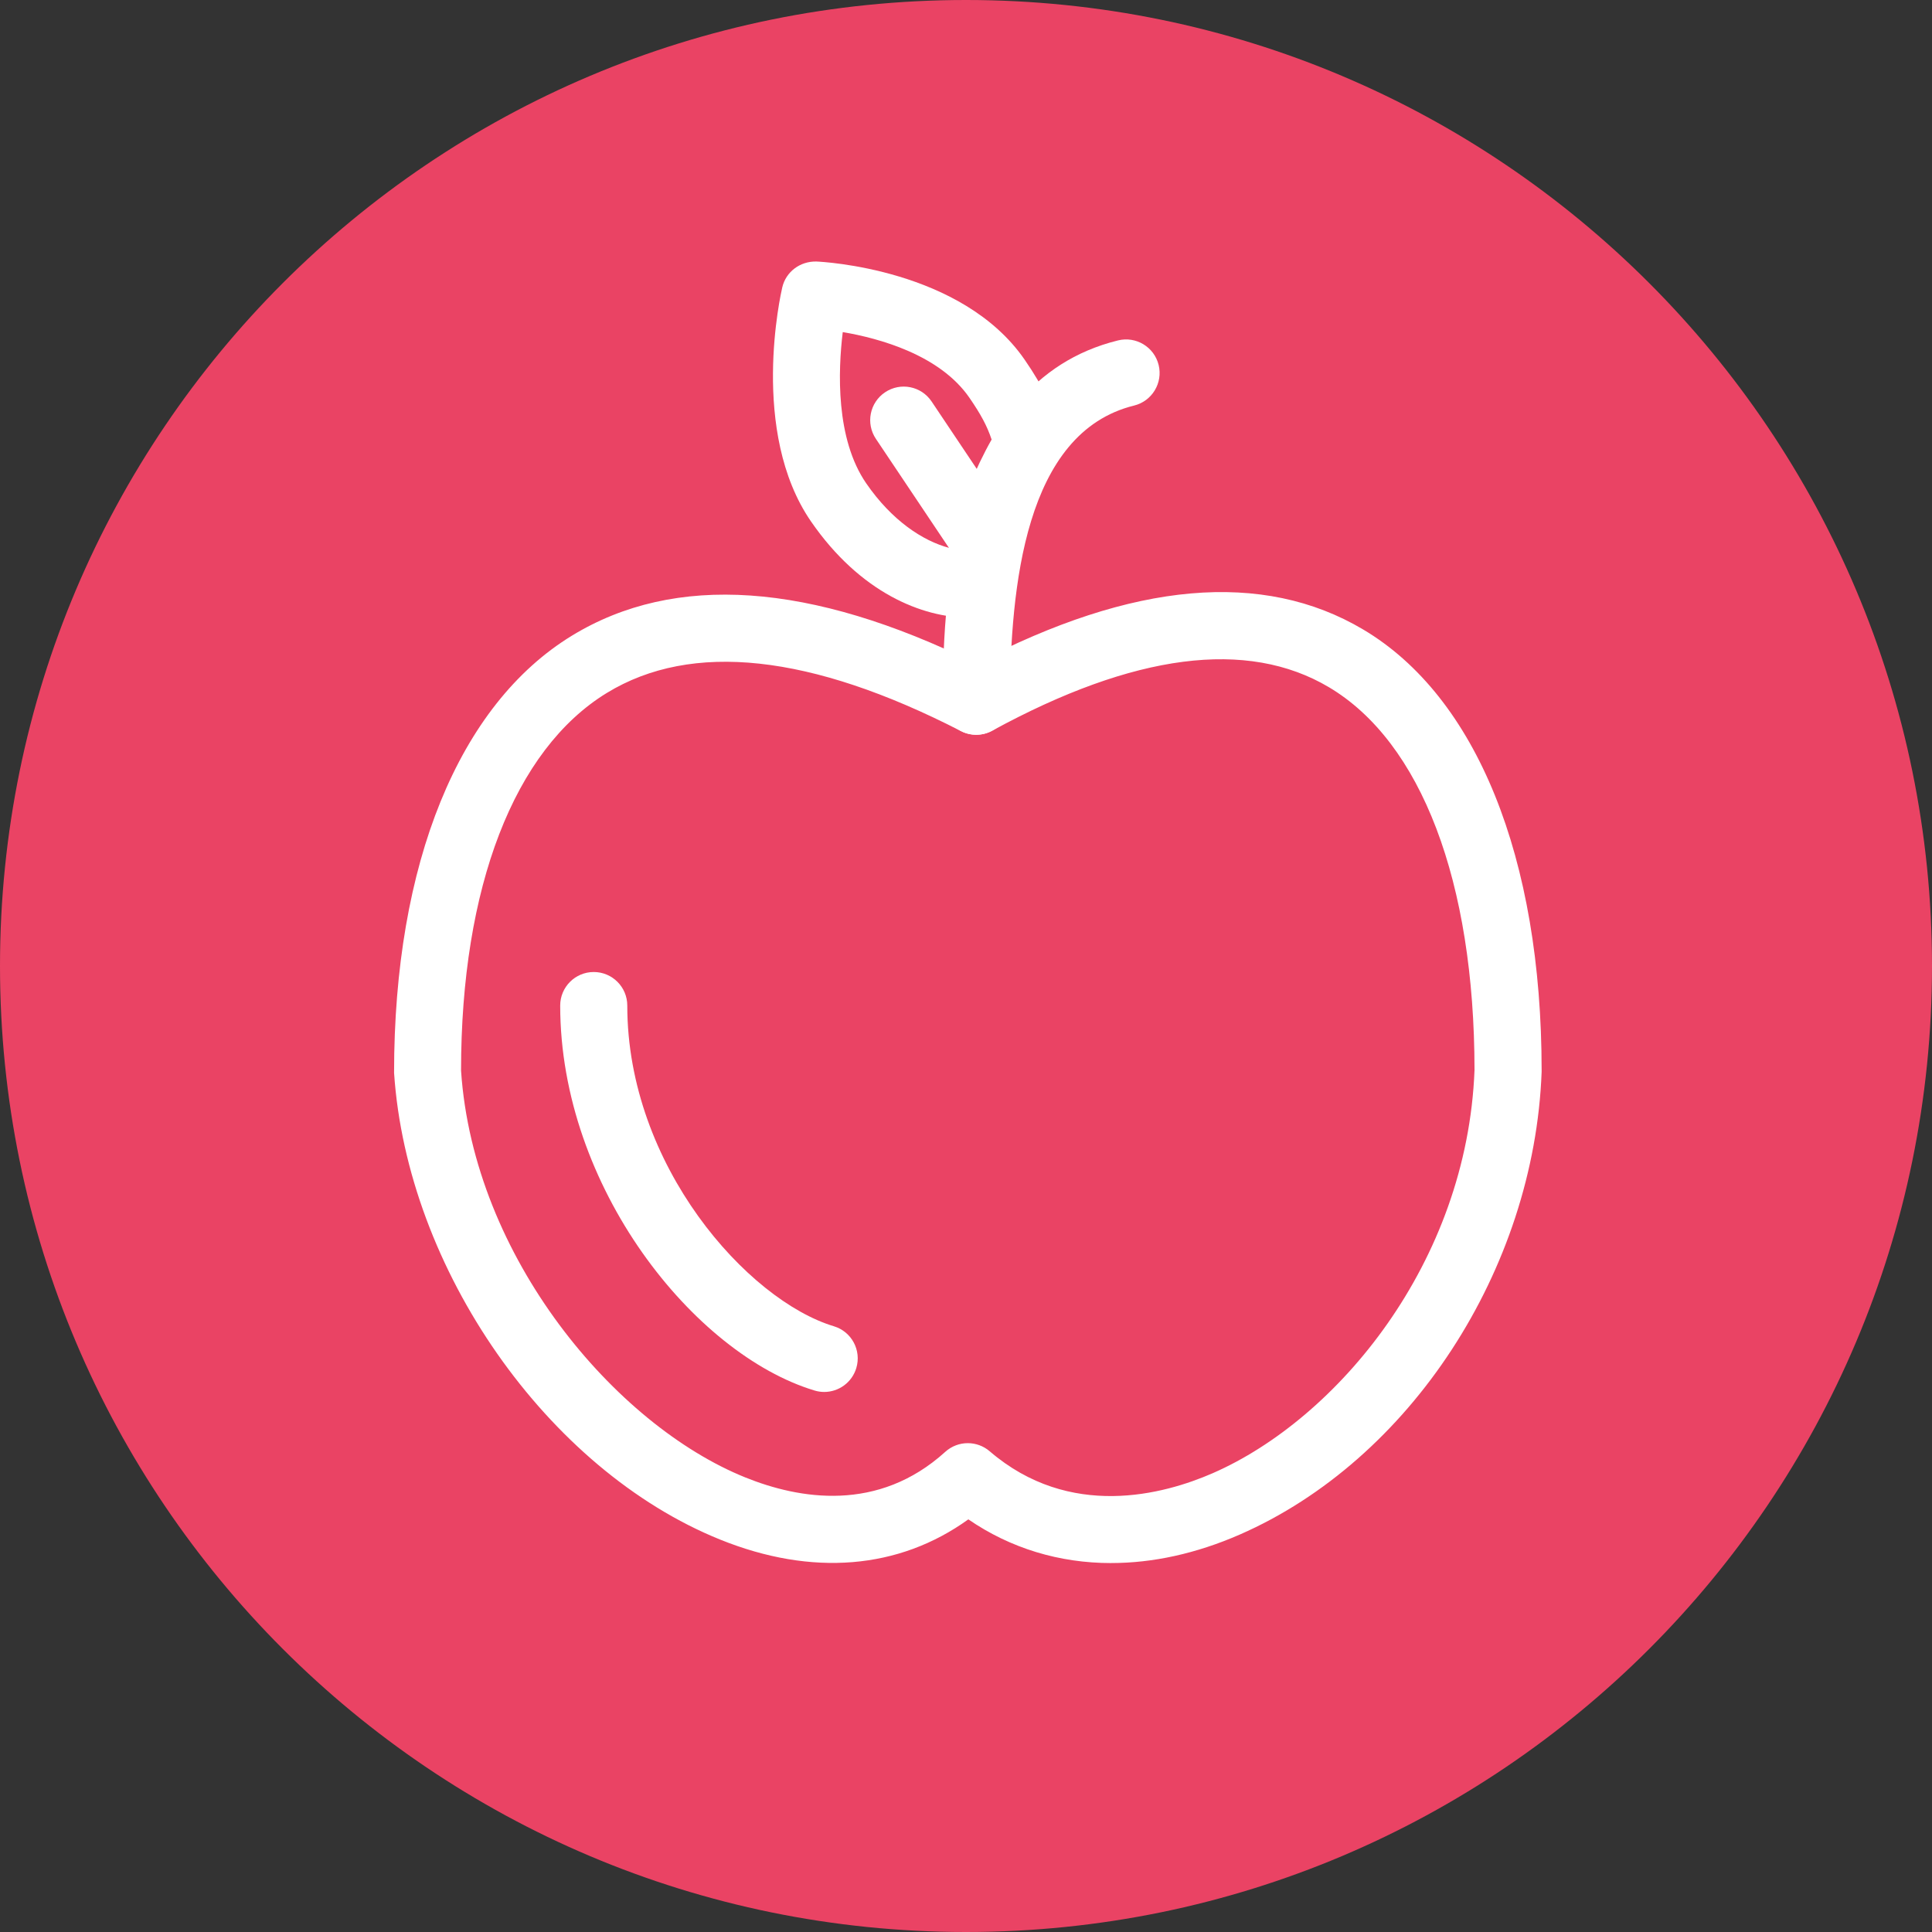<?xml version="1.0" encoding="UTF-8"?><svg xmlns="http://www.w3.org/2000/svg" viewBox="0 0 72 72"><rect x="0" y="0" width="72" height="72" fill="#333333" stroke="none"/><defs><style>.d{fill:#ea4364;}.e{fill:#fff;}</style></defs><g id="a"/><g id="b"><g id="c"><path class="d" d="M72,36c0,19.882-16.118,36-36,36S0,55.882,0,36,16.117,0,36,0s36,16.118,36,36"/><path class="e" d="M30.715,51.874c-.12,0-.241-.018-.361-.054-4.482-1.352-9.477-7.575-9.477-14.346,0-.69,.56-1.25,1.25-1.25s1.25,.56,1.25,1.25c0,5.967,4.484,10.983,7.699,11.952,.661,.199,1.035,.896,.836,1.558-.163,.541-.659,.89-1.196,.89Z"/><path class="e" d="M36.465,21.063c-.403,0-.798-.194-1.04-.554l-2.784-4.156c-.384-.574-.23-1.35,.343-1.734,.574-.385,1.35-.231,1.734,.343l2.784,4.156c.384,.574,.23,1.35-.343,1.734-.214,.143-.456,.211-.695,.211Z"/><path class="e" d="M36.118,23.019c-1.746,0-4.065-.93-5.896-3.589-2.298-3.338-1.12-8.503-1.069-8.721,.137-.584,.666-.976,1.27-.963,.22,.009,5.427,.267,7.765,3.662h0c.72,1.045,1.082,1.825,1.336,2.877,.098,.403-.012,.826-.287,1.131-.415,.593-1.569,3.346-1.503,4.058,.093,.351,.025,.699-.178,.999-.203,.3-.532,.472-.892,.515-.174,.021-.356,.032-.545,.032Zm-4.711-10.643c-.175,1.438-.271,3.973,.874,5.636,.956,1.389,2.113,2.148,3.092,2.406,.295-1.394,1.03-3.074,1.582-4.037-.169-.509-.405-.944-.826-1.556h0c-1.104-1.603-3.367-2.219-4.721-2.449Zm7.813,5.057c-.016,.016-.031,.032-.047,.047,.014-.013,.03-.028,.047-.047Z"/><path class="e" d="M41.413,58.251c-1.932,0-3.75-.547-5.326-1.629-2.584,1.862-5.83,2.136-9.251,.753-6.44-2.602-11.664-10.079-12.15-17.392-.003-7.812,2.415-13.722,6.63-16.295,3.831-2.339,8.893-1.991,15.049,1.037,5.851-3.054,10.705-3.481,14.436-1.266,4.227,2.509,6.651,8.502,6.651,16.441v.046c-.275,7.379-4.903,14.471-11.257,17.246-1.621,.708-3.238,1.058-4.782,1.058Zm-5.346-4.469c.29,0,.581,.101,.815,.302,2.985,2.566,6.489,1.613,8.312,.818,4.642-2.028,9.481-7.837,9.757-15.025-.004-7.023-1.982-12.222-5.428-14.268-3.042-1.805-7.262-1.26-12.544,1.621-.364,.2-.802,.204-1.169,.015-5.594-2.873-10.033-3.352-13.192-1.423-3.455,2.109-5.436,7.241-5.436,14.079,.466,6.967,5.751,13.202,10.589,15.157,2.022,.817,4.956,1.315,7.456-.952,.238-.215,.539-.324,.839-.324Zm20.135-13.881h0Z"/><path class="e" d="M36.381,27.382h-.01c-.69-.005-1.246-.569-1.24-1.26,.025-3.24,.092-11.848,6.535-13.436,.669-.165,1.348,.244,1.513,.915,.165,.67-.245,1.348-.915,1.513-4.084,1.006-4.6,6.776-4.633,11.028-.005,.687-.564,1.24-1.25,1.24Z"/></g></g></svg>